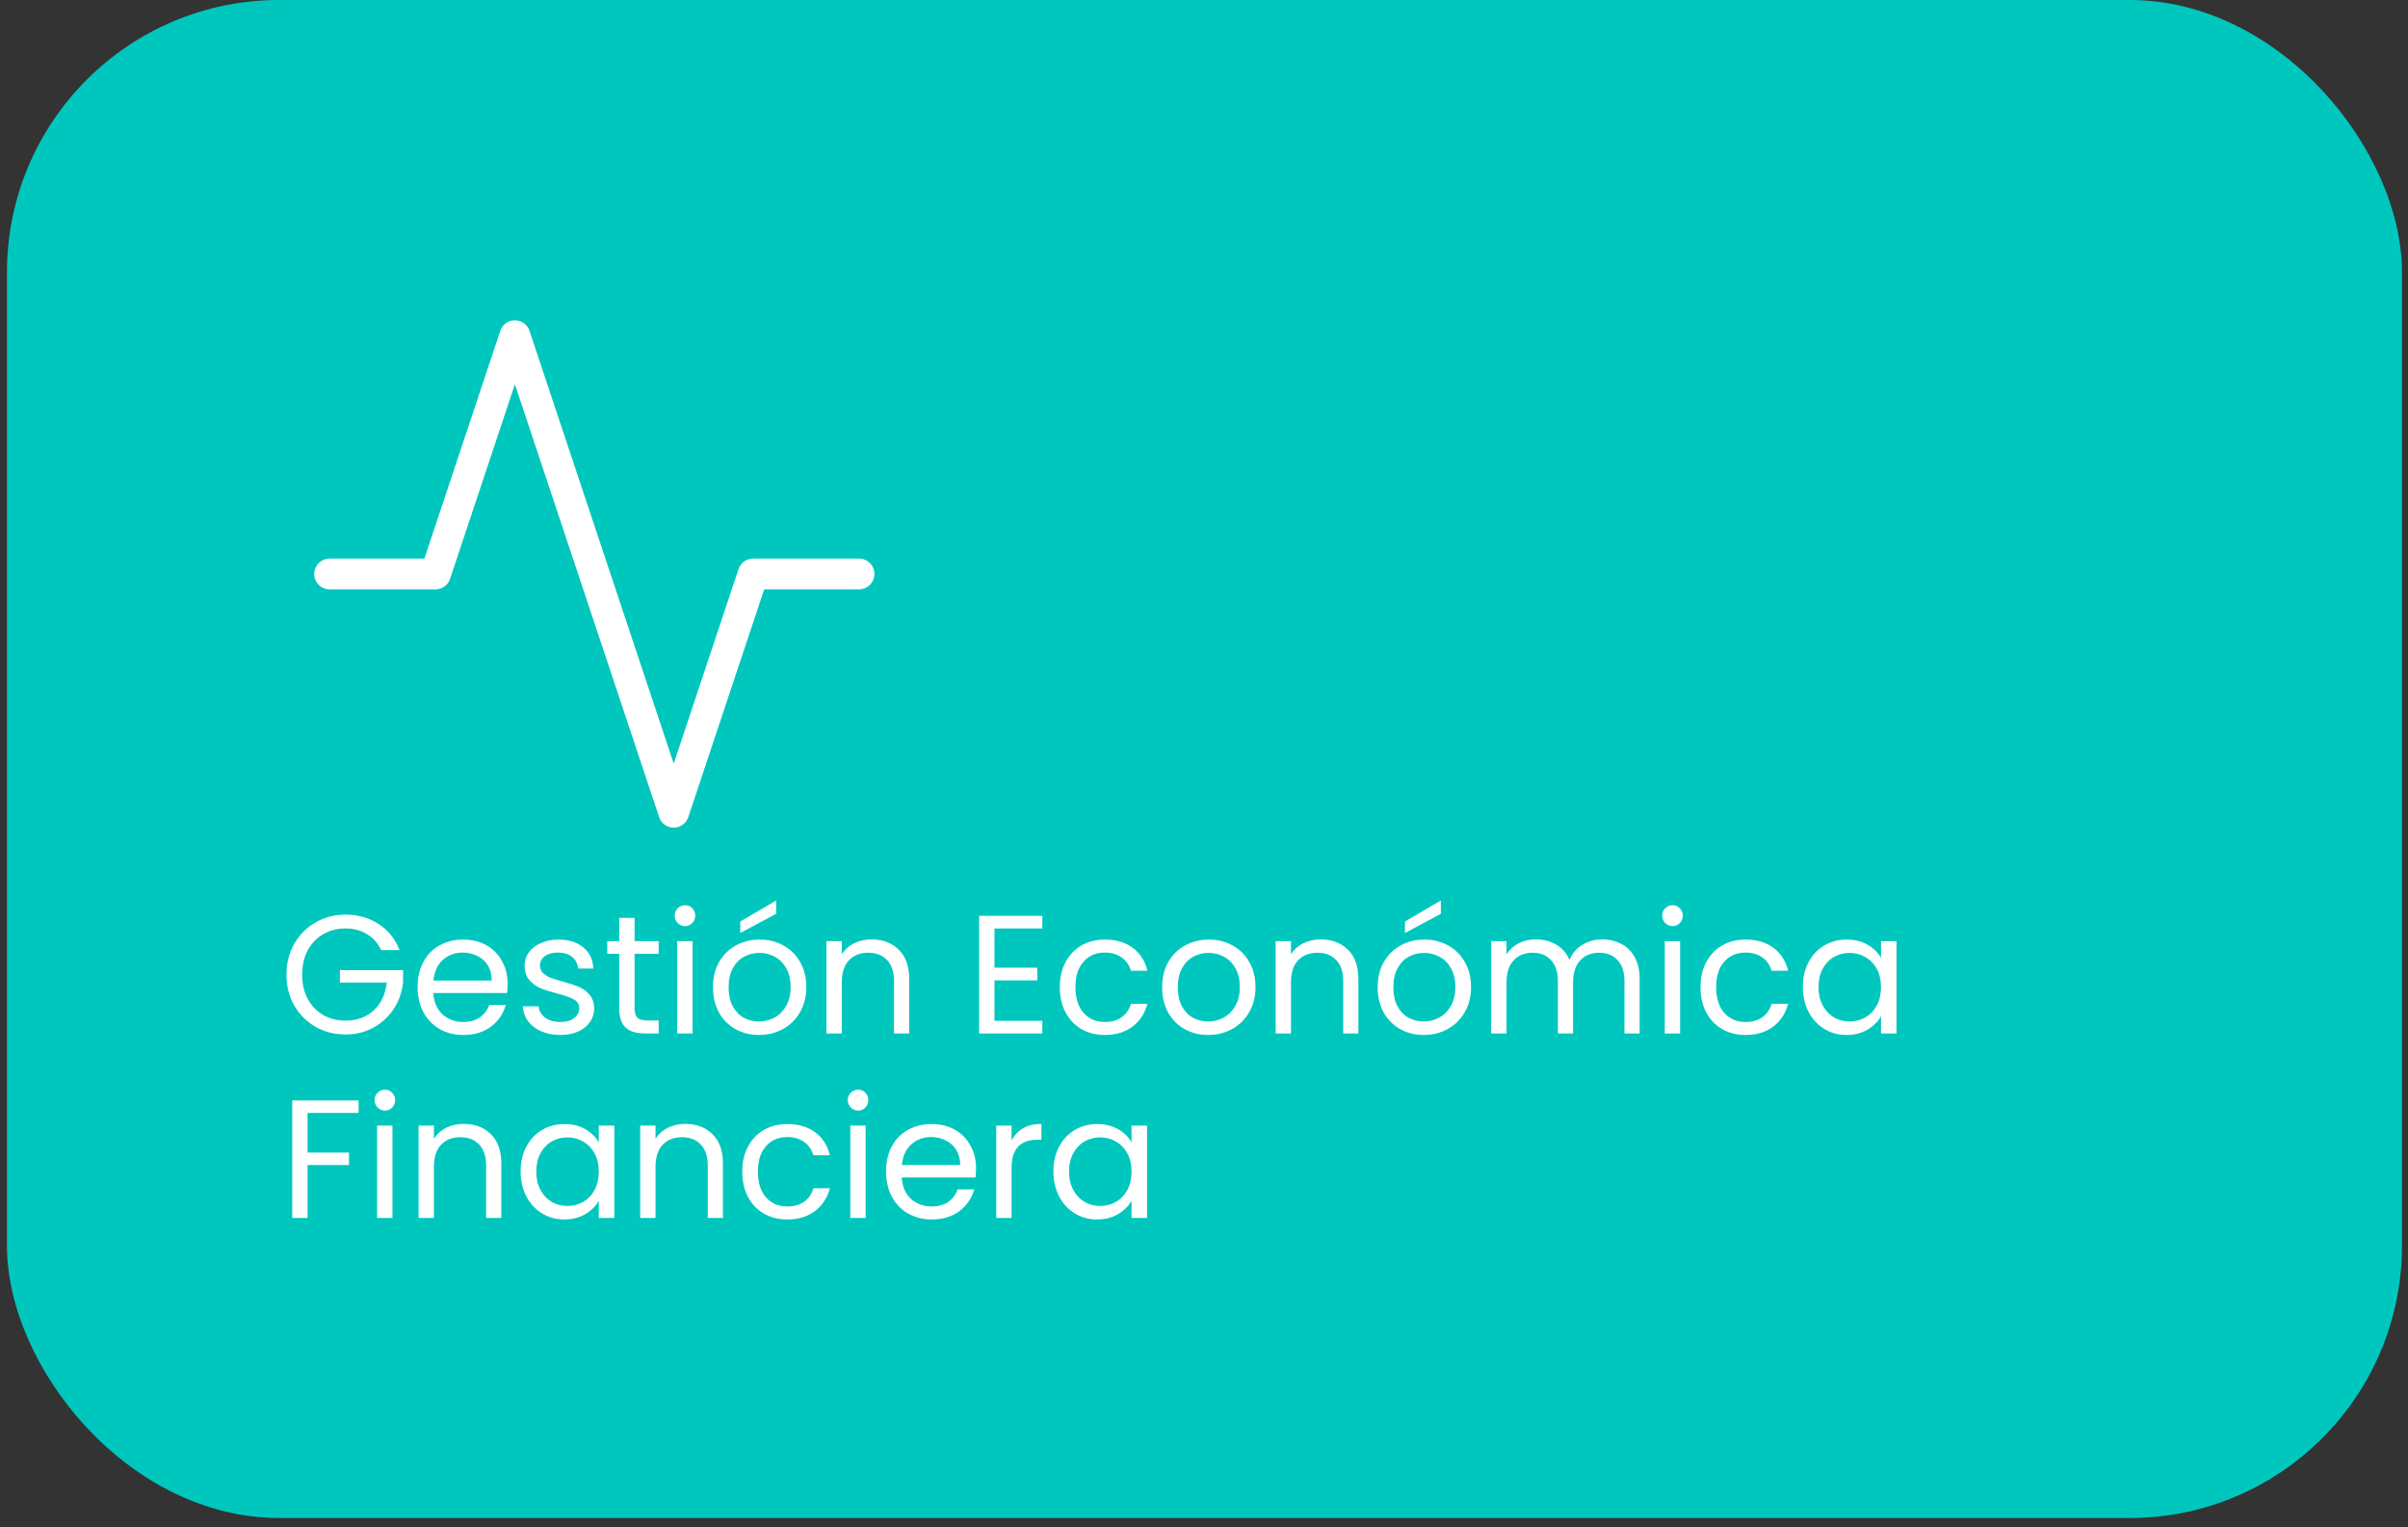 <svg xmlns="http://www.w3.org/2000/svg" width="235" height="149" viewBox="0 0 235 149" fill="none"><rect x="0" y="0" width="235" height="149" fill="#333333" stroke="none"/><rect x="0.68" width="233.73" height="148.111" rx="26.571" fill="#00C7BE"></rect><path d="M37.2 92.695C36.882 92.026 36.421 91.511 35.819 91.149C35.216 90.777 34.514 90.59 33.714 90.59C32.914 90.59 32.19 90.777 31.544 91.149C30.908 91.511 30.403 92.037 30.031 92.728C29.669 93.407 29.488 94.197 29.488 95.096C29.488 95.994 29.669 96.784 30.031 97.463C30.403 98.143 30.908 98.669 31.544 99.042C32.19 99.403 32.914 99.584 33.714 99.584C34.832 99.584 35.753 99.25 36.476 98.581C37.2 97.913 37.622 97.008 37.742 95.868H33.171V94.652H39.337V95.803C39.249 96.745 38.954 97.611 38.449 98.4C37.945 99.179 37.282 99.798 36.46 100.258C35.638 100.708 34.722 100.933 33.714 100.933C32.651 100.933 31.68 100.686 30.803 100.193C29.927 99.689 29.23 98.992 28.715 98.105C28.211 97.217 27.959 96.214 27.959 95.096C27.959 93.977 28.211 92.974 28.715 92.087C29.23 91.188 29.927 90.492 30.803 89.998C31.68 89.494 32.651 89.242 33.714 89.242C34.931 89.242 36.005 89.543 36.937 90.146C37.879 90.749 38.564 91.599 38.992 92.695H37.2ZM49.537 95.983C49.537 96.268 49.52 96.57 49.488 96.888H42.286C42.34 97.776 42.642 98.472 43.19 98.976C43.749 99.469 44.423 99.716 45.212 99.716C45.859 99.716 46.396 99.568 46.824 99.272C47.262 98.965 47.569 98.559 47.745 98.055H49.356C49.115 98.921 48.633 99.628 47.909 100.176C47.186 100.713 46.287 100.982 45.212 100.982C44.358 100.982 43.59 100.79 42.91 100.406C42.242 100.023 41.716 99.48 41.332 98.779C40.948 98.066 40.757 97.244 40.757 96.312C40.757 95.38 40.943 94.564 41.316 93.862C41.688 93.161 42.209 92.624 42.878 92.251C43.557 91.867 44.336 91.675 45.212 91.675C46.068 91.675 46.824 91.862 47.482 92.234C48.139 92.607 48.644 93.122 48.994 93.78C49.356 94.427 49.537 95.161 49.537 95.983ZM47.991 95.671C47.991 95.101 47.865 94.613 47.613 94.208C47.361 93.791 47.016 93.479 46.577 93.27C46.15 93.051 45.673 92.942 45.147 92.942C44.39 92.942 43.744 93.183 43.206 93.665C42.68 94.147 42.379 94.816 42.302 95.671H47.991ZM54.702 100.982C54.011 100.982 53.392 100.867 52.844 100.637C52.296 100.396 51.863 100.067 51.545 99.65C51.227 99.223 51.051 98.735 51.019 98.187H52.564C52.608 98.636 52.816 99.003 53.189 99.288C53.573 99.573 54.072 99.716 54.685 99.716C55.255 99.716 55.705 99.59 56.034 99.338C56.362 99.086 56.527 98.768 56.527 98.384C56.527 97.989 56.352 97.699 56.001 97.513C55.65 97.315 55.107 97.123 54.373 96.937C53.704 96.762 53.156 96.586 52.729 96.411C52.312 96.225 51.95 95.956 51.644 95.605C51.347 95.243 51.2 94.772 51.2 94.191C51.2 93.731 51.337 93.309 51.611 92.925C51.885 92.541 52.274 92.24 52.778 92.021C53.282 91.791 53.858 91.675 54.505 91.675C55.502 91.675 56.308 91.928 56.922 92.432C57.535 92.936 57.864 93.627 57.908 94.504H56.412C56.379 94.032 56.187 93.654 55.836 93.369C55.496 93.084 55.036 92.942 54.455 92.942C53.918 92.942 53.49 93.057 53.173 93.287C52.855 93.517 52.696 93.819 52.696 94.191C52.696 94.487 52.789 94.734 52.975 94.931C53.173 95.118 53.414 95.271 53.699 95.391C53.995 95.501 54.4 95.627 54.916 95.77C55.562 95.945 56.088 96.121 56.494 96.296C56.9 96.46 57.245 96.712 57.53 97.052C57.826 97.392 57.979 97.836 57.99 98.384C57.99 98.877 57.853 99.321 57.579 99.716C57.305 100.111 56.916 100.423 56.412 100.653C55.919 100.872 55.349 100.982 54.702 100.982ZM61.928 93.057V98.368C61.928 98.806 62.021 99.118 62.207 99.305C62.394 99.48 62.717 99.568 63.177 99.568H64.279V100.834H62.931C62.097 100.834 61.473 100.642 61.056 100.258C60.64 99.875 60.431 99.245 60.431 98.368V93.057H59.264V91.823H60.431V89.554H61.928V91.823H64.279V93.057H61.928ZM66.865 90.36C66.58 90.36 66.338 90.261 66.141 90.064C65.944 89.867 65.845 89.626 65.845 89.341C65.845 89.056 65.944 88.814 66.141 88.617C66.338 88.42 66.58 88.321 66.865 88.321C67.139 88.321 67.369 88.42 67.555 88.617C67.752 88.814 67.851 89.056 67.851 89.341C67.851 89.626 67.752 89.867 67.555 90.064C67.369 90.261 67.139 90.36 66.865 90.36ZM67.588 91.823V100.834H66.092V91.823H67.588ZM74.068 100.982C73.224 100.982 72.457 100.79 71.766 100.406C71.086 100.023 70.549 99.48 70.155 98.779C69.771 98.066 69.579 97.244 69.579 96.312C69.579 95.391 69.776 94.58 70.171 93.879C70.577 93.166 71.125 92.624 71.815 92.251C72.506 91.867 73.279 91.675 74.134 91.675C74.989 91.675 75.762 91.867 76.452 92.251C77.143 92.624 77.685 93.161 78.08 93.862C78.486 94.564 78.688 95.38 78.688 96.312C78.688 97.244 78.48 98.066 78.064 98.779C77.658 99.48 77.104 100.023 76.403 100.406C75.701 100.79 74.923 100.982 74.068 100.982ZM74.068 99.667C74.605 99.667 75.109 99.54 75.581 99.288C76.052 99.036 76.43 98.658 76.715 98.154C77.011 97.65 77.159 97.036 77.159 96.312C77.159 95.589 77.017 94.975 76.732 94.471C76.447 93.966 76.074 93.594 75.614 93.353C75.153 93.1 74.654 92.974 74.117 92.974C73.569 92.974 73.065 93.1 72.605 93.353C72.155 93.594 71.793 93.966 71.519 94.471C71.245 94.975 71.108 95.589 71.108 96.312C71.108 97.047 71.24 97.666 71.503 98.17C71.777 98.674 72.139 99.053 72.588 99.305C73.038 99.546 73.531 99.667 74.068 99.667ZM75.745 89.16L72.243 91.034V89.916L75.745 87.861V89.16ZM85.046 91.659C86.142 91.659 87.03 91.993 87.71 92.662C88.389 93.32 88.729 94.273 88.729 95.523V100.834H87.249V95.737C87.249 94.838 87.025 94.153 86.575 93.681C86.126 93.199 85.512 92.958 84.734 92.958C83.944 92.958 83.314 93.205 82.843 93.698C82.382 94.191 82.152 94.909 82.152 95.852V100.834H80.656V91.823H82.152V93.106C82.448 92.646 82.848 92.289 83.352 92.037C83.868 91.785 84.432 91.659 85.046 91.659ZM97.053 90.59V94.421H101.229V95.655H97.053V99.601H101.723V100.834H95.557V89.357H101.723V90.59H97.053ZM103.428 96.312C103.428 95.38 103.614 94.569 103.987 93.879C104.36 93.177 104.875 92.635 105.532 92.251C106.201 91.867 106.963 91.675 107.818 91.675C108.925 91.675 109.835 91.944 110.547 92.481C111.271 93.018 111.748 93.764 111.978 94.717H110.367C110.213 94.169 109.912 93.736 109.462 93.418C109.024 93.1 108.476 92.942 107.818 92.942C106.963 92.942 106.272 93.237 105.746 93.829C105.22 94.41 104.957 95.238 104.957 96.312C104.957 97.397 105.22 98.236 105.746 98.828C106.272 99.42 106.963 99.716 107.818 99.716C108.476 99.716 109.024 99.562 109.462 99.255C109.901 98.949 110.202 98.51 110.367 97.94H111.978C111.737 98.861 111.254 99.601 110.531 100.16C109.807 100.708 108.903 100.982 107.818 100.982C106.963 100.982 106.201 100.79 105.532 100.406C104.875 100.023 104.36 99.48 103.987 98.779C103.614 98.077 103.428 97.255 103.428 96.312ZM117.904 100.982C117.06 100.982 116.293 100.79 115.602 100.406C114.923 100.023 114.385 99.48 113.991 98.779C113.607 98.066 113.415 97.244 113.415 96.312C113.415 95.391 113.613 94.58 114.007 93.879C114.413 93.166 114.961 92.624 115.652 92.251C116.342 91.867 117.115 91.675 117.97 91.675C118.825 91.675 119.598 91.867 120.288 92.251C120.979 92.624 121.522 93.161 121.916 93.862C122.322 94.564 122.525 95.38 122.525 96.312C122.525 97.244 122.316 98.066 121.9 98.779C121.494 99.48 120.941 100.023 120.239 100.406C119.537 100.79 118.759 100.982 117.904 100.982ZM117.904 99.667C118.441 99.667 118.946 99.54 119.417 99.288C119.888 99.036 120.266 98.658 120.551 98.154C120.847 97.65 120.995 97.036 120.995 96.312C120.995 95.589 120.853 94.975 120.568 94.471C120.283 93.966 119.91 93.594 119.45 93.353C118.989 93.1 118.491 92.974 117.953 92.974C117.405 92.974 116.901 93.1 116.441 93.353C115.991 93.594 115.63 93.966 115.356 94.471C115.082 94.975 114.944 95.589 114.944 96.312C114.944 97.047 115.076 97.666 115.339 98.17C115.613 98.674 115.975 99.053 116.424 99.305C116.874 99.546 117.367 99.667 117.904 99.667ZM128.882 91.659C129.978 91.659 130.866 91.993 131.546 92.662C132.225 93.32 132.565 94.273 132.565 95.523V100.834H131.085V95.737C131.085 94.838 130.861 94.153 130.411 93.681C129.962 93.199 129.348 92.958 128.57 92.958C127.78 92.958 127.15 93.205 126.679 93.698C126.218 94.191 125.988 94.909 125.988 95.852V100.834H124.492V91.823H125.988V93.106C126.284 92.646 126.684 92.289 127.188 92.037C127.704 91.785 128.268 91.659 128.882 91.659ZM138.939 100.982C138.095 100.982 137.328 100.79 136.637 100.406C135.957 100.023 135.42 99.48 135.026 98.779C134.642 98.066 134.45 97.244 134.45 96.312C134.45 95.391 134.648 94.58 135.042 93.879C135.448 93.166 135.996 92.624 136.686 92.251C137.377 91.867 138.15 91.675 139.005 91.675C139.86 91.675 140.633 91.867 141.323 92.251C142.014 92.624 142.556 93.161 142.951 93.862C143.357 94.564 143.559 95.38 143.559 96.312C143.559 97.244 143.351 98.066 142.935 98.779C142.529 99.48 141.975 100.023 141.274 100.406C140.572 100.79 139.794 100.982 138.939 100.982ZM138.939 99.667C139.476 99.667 139.98 99.54 140.452 99.288C140.923 99.036 141.301 98.658 141.586 98.154C141.882 97.65 142.03 97.036 142.03 96.312C142.03 95.589 141.888 94.975 141.603 94.471C141.318 93.966 140.945 93.594 140.485 93.353C140.024 93.1 139.526 92.974 138.988 92.974C138.44 92.974 137.936 93.1 137.476 93.353C137.026 93.594 136.665 93.966 136.39 94.471C136.116 94.975 135.979 95.589 135.979 96.312C135.979 97.047 136.111 97.666 136.374 98.17C136.648 98.674 137.01 99.053 137.459 99.305C137.909 99.546 138.402 99.667 138.939 99.667ZM140.616 89.16L137.114 91.034V89.916L140.616 87.861V89.16ZM156.362 91.659C157.064 91.659 157.689 91.807 158.237 92.103C158.785 92.388 159.218 92.821 159.536 93.402C159.854 93.983 160.013 94.69 160.013 95.523V100.834H158.533V95.737C158.533 94.838 158.308 94.153 157.859 93.681C157.42 93.199 156.823 92.958 156.066 92.958C155.288 92.958 154.669 93.21 154.208 93.714C153.748 94.208 153.518 94.926 153.518 95.868V100.834H152.038V95.737C152.038 94.838 151.813 94.153 151.364 93.681C150.925 93.199 150.328 92.958 149.572 92.958C148.793 92.958 148.174 93.21 147.714 93.714C147.253 94.208 147.023 94.926 147.023 95.868V100.834H145.527V91.823H147.023V93.122C147.319 92.651 147.714 92.289 148.207 92.037C148.711 91.785 149.265 91.659 149.868 91.659C150.624 91.659 151.293 91.829 151.874 92.169C152.455 92.509 152.888 93.007 153.173 93.665C153.425 93.029 153.841 92.536 154.422 92.185C155.003 91.834 155.65 91.659 156.362 91.659ZM163.24 90.36C162.955 90.36 162.714 90.261 162.516 90.064C162.319 89.867 162.22 89.626 162.22 89.341C162.22 89.056 162.319 88.814 162.516 88.617C162.714 88.42 162.955 88.321 163.24 88.321C163.514 88.321 163.744 88.42 163.93 88.617C164.128 88.814 164.226 89.056 164.226 89.341C164.226 89.626 164.128 89.867 163.93 90.064C163.744 90.261 163.514 90.36 163.24 90.36ZM163.963 91.823V100.834H162.467V91.823H163.963ZM165.954 96.312C165.954 95.38 166.141 94.569 166.513 93.879C166.886 93.177 167.401 92.635 168.059 92.251C168.728 91.867 169.49 91.675 170.345 91.675C171.452 91.675 172.362 91.944 173.074 92.481C173.798 93.018 174.274 93.764 174.505 94.717H172.893C172.74 94.169 172.438 93.736 171.989 93.418C171.55 93.1 171.002 92.942 170.345 92.942C169.49 92.942 168.799 93.237 168.273 93.829C167.747 94.41 167.484 95.238 167.484 96.312C167.484 97.397 167.747 98.236 168.273 98.828C168.799 99.42 169.49 99.716 170.345 99.716C171.002 99.716 171.55 99.562 171.989 99.255C172.427 98.949 172.729 98.51 172.893 97.94H174.505C174.263 98.861 173.781 99.601 173.058 100.16C172.334 100.708 171.43 100.982 170.345 100.982C169.49 100.982 168.728 100.79 168.059 100.406C167.401 100.023 166.886 99.48 166.513 98.779C166.141 98.077 165.954 97.255 165.954 96.312ZM175.942 96.296C175.942 95.375 176.128 94.569 176.501 93.879C176.874 93.177 177.383 92.635 178.03 92.251C178.688 91.867 179.417 91.675 180.217 91.675C181.006 91.675 181.691 91.845 182.272 92.185C182.853 92.525 183.286 92.953 183.571 93.468V91.823H185.084V100.834H183.571V99.157C183.275 99.683 182.831 100.121 182.24 100.472C181.659 100.812 180.979 100.982 180.201 100.982C179.4 100.982 178.677 100.785 178.03 100.39C177.383 99.995 176.874 99.442 176.501 98.729C176.128 98.017 175.942 97.206 175.942 96.296ZM183.571 96.312C183.571 95.633 183.434 95.041 183.16 94.537C182.886 94.032 182.514 93.649 182.042 93.385C181.582 93.112 181.072 92.974 180.513 92.974C179.954 92.974 179.444 93.106 178.984 93.369C178.523 93.632 178.156 94.016 177.882 94.52C177.608 95.024 177.471 95.616 177.471 96.296C177.471 96.986 177.608 97.589 177.882 98.105C178.156 98.609 178.523 98.998 178.984 99.272C179.444 99.535 179.954 99.667 180.513 99.667C181.072 99.667 181.582 99.535 182.042 99.272C182.514 98.998 182.886 98.609 183.16 98.105C183.434 97.589 183.571 96.992 183.571 96.312ZM34.996 107.374V108.59H30.014V112.454H34.059V113.671H30.014V118.834H28.518V107.374H34.996ZM37.576 108.36C37.291 108.36 37.05 108.261 36.853 108.064C36.656 107.867 36.557 107.626 36.557 107.341C36.557 107.056 36.656 106.814 36.853 106.617C37.05 106.42 37.291 106.321 37.576 106.321C37.85 106.321 38.081 106.42 38.267 106.617C38.464 106.814 38.563 107.056 38.563 107.341C38.563 107.626 38.464 107.867 38.267 108.064C38.081 108.261 37.85 108.36 37.576 108.36ZM38.3 109.823V118.834H36.803V109.823H38.3ZM45.24 109.659C46.336 109.659 47.224 109.993 47.904 110.662C48.583 111.32 48.923 112.273 48.923 113.523V118.834H47.443V113.737C47.443 112.838 47.219 112.153 46.769 111.681C46.32 111.199 45.706 110.958 44.928 110.958C44.139 110.958 43.508 111.205 43.037 111.698C42.576 112.191 42.346 112.909 42.346 113.852V118.834H40.85V109.823H42.346V111.106C42.642 110.646 43.042 110.289 43.547 110.037C44.062 109.785 44.626 109.659 45.24 109.659ZM50.808 114.296C50.808 113.375 50.995 112.569 51.367 111.879C51.74 111.177 52.25 110.635 52.897 110.251C53.554 109.867 54.283 109.675 55.083 109.675C55.873 109.675 56.558 109.845 57.139 110.185C57.72 110.525 58.153 110.953 58.438 111.468V109.823H59.95V118.834H58.438V117.157C58.142 117.683 57.698 118.121 57.106 118.472C56.525 118.812 55.845 118.982 55.067 118.982C54.267 118.982 53.543 118.785 52.897 118.39C52.25 117.995 51.74 117.442 51.367 116.729C50.995 116.017 50.808 115.206 50.808 114.296ZM58.438 114.312C58.438 113.633 58.301 113.041 58.027 112.536C57.753 112.032 57.38 111.649 56.908 111.386C56.448 111.111 55.938 110.974 55.379 110.974C54.82 110.974 54.311 111.106 53.85 111.369C53.39 111.632 53.023 112.016 52.749 112.52C52.474 113.024 52.337 113.616 52.337 114.296C52.337 114.986 52.474 115.589 52.749 116.105C53.023 116.609 53.39 116.998 53.85 117.272C54.311 117.535 54.82 117.667 55.379 117.667C55.938 117.667 56.448 117.535 56.908 117.272C57.38 116.998 57.753 116.609 58.027 116.105C58.301 115.589 58.438 114.992 58.438 114.312ZM66.869 109.659C67.965 109.659 68.853 109.993 69.533 110.662C70.213 111.32 70.552 112.273 70.552 113.523V118.834H69.072V113.737C69.072 112.838 68.848 112.153 68.398 111.681C67.949 111.199 67.335 110.958 66.557 110.958C65.767 110.958 65.137 111.205 64.666 111.698C64.205 112.191 63.975 112.909 63.975 113.852V118.834H62.479V109.823H63.975V111.106C64.271 110.646 64.671 110.289 65.176 110.037C65.691 109.785 66.255 109.659 66.869 109.659ZM72.437 114.312C72.437 113.381 72.624 112.569 72.996 111.879C73.369 111.177 73.884 110.635 74.542 110.251C75.211 109.867 75.972 109.675 76.828 109.675C77.935 109.675 78.844 109.944 79.557 110.481C80.281 111.018 80.757 111.764 80.987 112.717H79.376C79.223 112.169 78.921 111.736 78.472 111.418C78.033 111.101 77.485 110.942 76.828 110.942C75.972 110.942 75.282 111.238 74.756 111.829C74.23 112.41 73.966 113.238 73.966 114.312C73.966 115.397 74.23 116.236 74.756 116.828C75.282 117.42 75.972 117.716 76.828 117.716C77.485 117.716 78.033 117.562 78.472 117.255C78.91 116.949 79.212 116.51 79.376 115.94H80.987C80.746 116.861 80.264 117.601 79.541 118.16C78.817 118.708 77.913 118.982 76.828 118.982C75.972 118.982 75.211 118.79 74.542 118.406C73.884 118.023 73.369 117.48 72.996 116.779C72.624 116.077 72.437 115.255 72.437 114.312ZM83.757 108.36C83.472 108.36 83.231 108.261 83.033 108.064C82.836 107.867 82.737 107.626 82.737 107.341C82.737 107.056 82.836 106.814 83.033 106.617C83.231 106.42 83.472 106.321 83.757 106.321C84.031 106.321 84.261 106.42 84.447 106.617C84.645 106.814 84.743 107.056 84.743 107.341C84.743 107.626 84.645 107.867 84.447 108.064C84.261 108.261 84.031 108.36 83.757 108.36ZM84.48 109.823V118.834H82.984V109.823H84.48ZM95.252 113.983C95.252 114.268 95.235 114.57 95.202 114.888H88.001C88.055 115.776 88.357 116.472 88.905 116.976C89.464 117.469 90.138 117.716 90.927 117.716C91.574 117.716 92.111 117.568 92.539 117.272C92.977 116.965 93.284 116.559 93.46 116.055H95.071C94.83 116.921 94.347 117.628 93.624 118.176C92.9 118.713 92.002 118.982 90.927 118.982C90.072 118.982 89.305 118.79 88.625 118.406C87.957 118.023 87.43 117.48 87.047 116.779C86.663 116.066 86.471 115.244 86.471 114.312C86.471 113.381 86.658 112.564 87.03 111.862C87.403 111.161 87.924 110.624 88.593 110.251C89.272 109.867 90.05 109.675 90.927 109.675C91.782 109.675 92.539 109.862 93.196 110.235C93.854 110.607 94.358 111.122 94.709 111.78C95.071 112.427 95.252 113.161 95.252 113.983ZM93.706 113.671C93.706 113.101 93.58 112.613 93.328 112.208C93.076 111.791 92.731 111.479 92.292 111.27C91.865 111.051 91.388 110.942 90.862 110.942C90.105 110.942 89.458 111.183 88.921 111.665C88.395 112.147 88.094 112.816 88.017 113.671H93.706ZM98.723 111.287C98.986 110.772 99.359 110.372 99.841 110.087C100.334 109.802 100.932 109.659 101.633 109.659V111.205H101.239C99.562 111.205 98.723 112.114 98.723 113.934V118.834H97.227V109.823H98.723V111.287ZM102.802 114.296C102.802 113.375 102.988 112.569 103.361 111.879C103.733 111.177 104.243 110.635 104.89 110.251C105.547 109.867 106.276 109.675 107.077 109.675C107.866 109.675 108.551 109.845 109.132 110.185C109.713 110.525 110.146 110.953 110.431 111.468V109.823H111.944V118.834H110.431V117.157C110.135 117.683 109.691 118.121 109.099 118.472C108.518 118.812 107.838 118.982 107.06 118.982C106.26 118.982 105.536 118.785 104.89 118.39C104.243 117.995 103.733 117.442 103.361 116.729C102.988 116.017 102.802 115.206 102.802 114.296ZM110.431 114.312C110.431 113.633 110.294 113.041 110.02 112.536C109.746 112.032 109.373 111.649 108.902 111.386C108.441 111.111 107.932 110.974 107.373 110.974C106.814 110.974 106.304 111.106 105.843 111.369C105.383 111.632 105.016 112.016 104.742 112.52C104.468 113.024 104.331 113.616 104.331 114.296C104.331 114.986 104.468 115.589 104.742 116.105C105.016 116.609 105.383 116.998 105.843 117.272C106.304 117.535 106.814 117.667 107.373 117.667C107.932 117.667 108.441 117.535 108.902 117.272C109.373 116.998 109.746 116.609 110.02 116.105C110.294 115.589 110.431 114.992 110.431 114.312Z" fill="white"></path><path d="M83.833 56H73.499L65.749 79.25L50.249 32.75L42.499 56H32.166" stroke="white" stroke-width="3" stroke-linecap="round" stroke-linejoin="round"></path></svg>